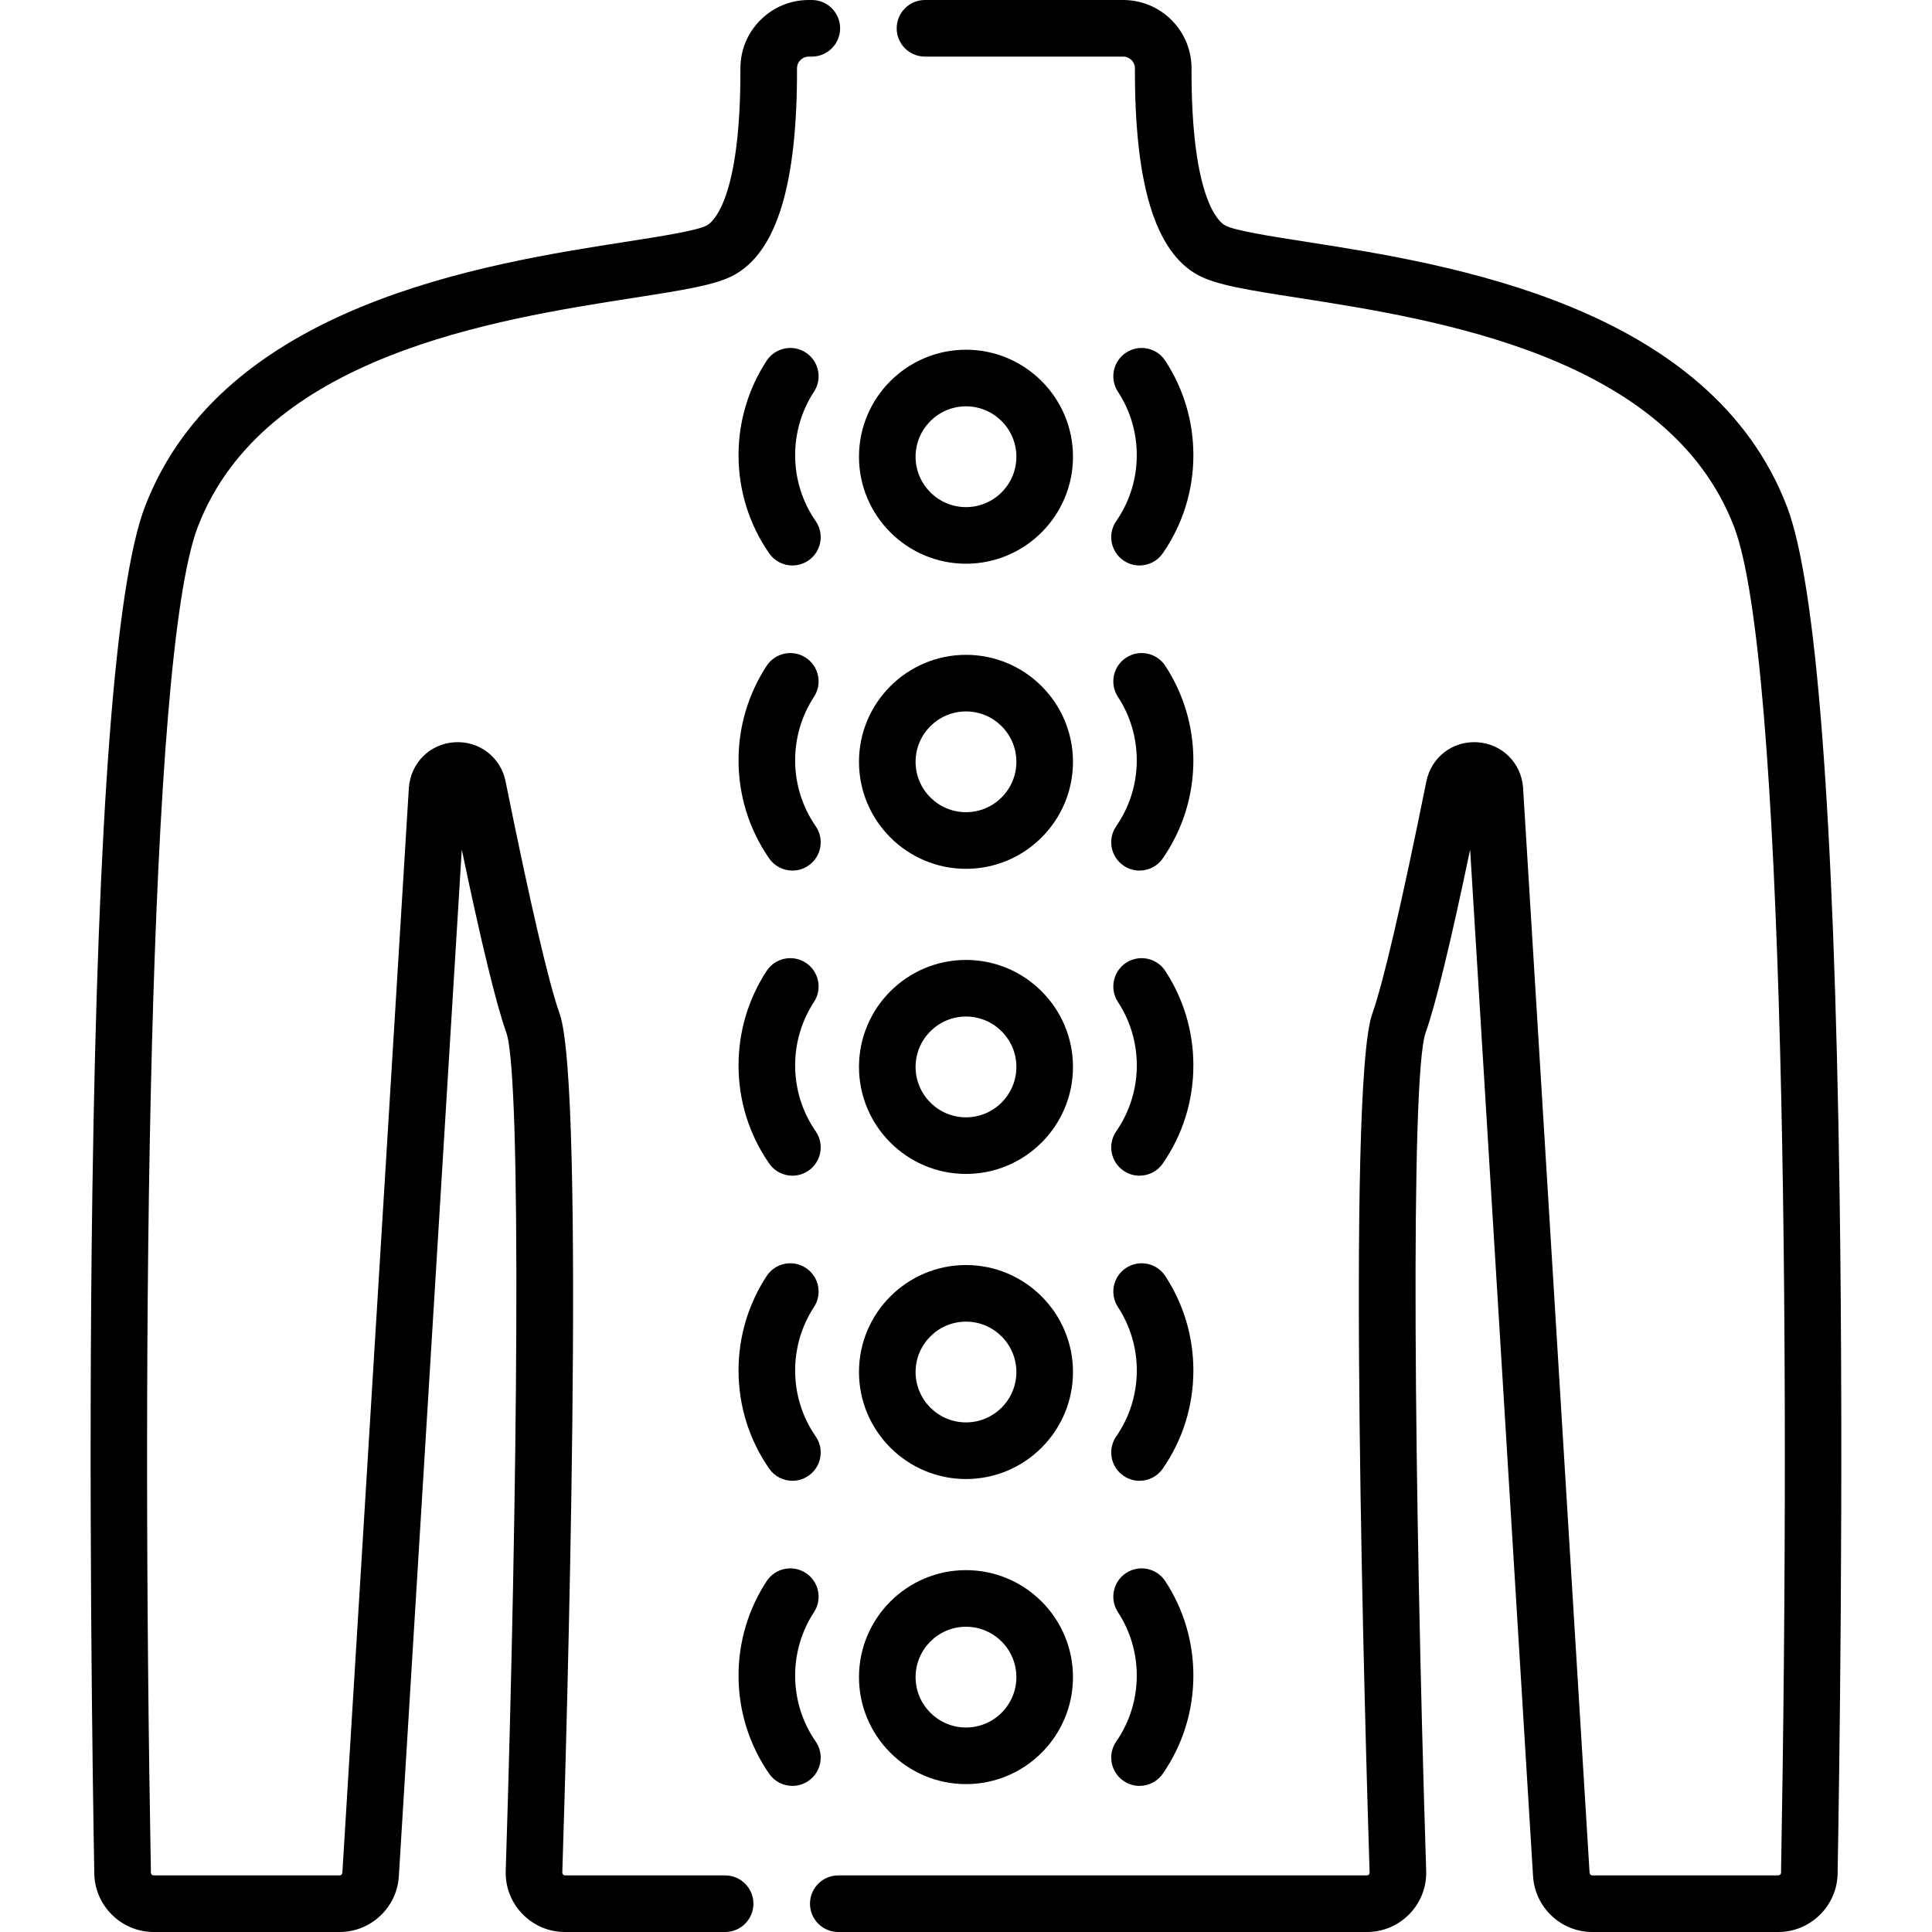 <svg width="64" height="64" viewBox="0 0 64 64" fill="none" xmlns="http://www.w3.org/2000/svg">
<g clip-path="url(#clip0_180_43)">
<path d="M60.937 39.407C60.755 26.934 60.169 19.322 59.195 16.78C56.633 10.097 47.951 8.741 43.286 8.013C42.113 7.83 40.899 7.64 40.583 7.467C40.395 7.365 39.457 6.632 39.471 2.271C39.473 1.665 39.238 1.096 38.811 0.667C38.382 0.237 37.811 0 37.204 0H30.642C30.124 0 29.704 0.42 29.704 0.938C29.704 1.455 30.124 1.875 30.642 1.875H37.204C37.346 1.875 37.44 1.947 37.483 1.991C37.525 2.033 37.596 2.125 37.596 2.265C37.584 6.1 38.267 8.34 39.685 9.113C40.288 9.442 41.365 9.611 42.997 9.865C47.588 10.582 55.271 11.782 57.444 17.452C59.106 21.787 59.32 44.179 58.999 62.037C58.998 62.086 58.958 62.125 58.908 62.125H52.747C52.699 62.125 52.66 62.088 52.657 62.042L50.453 26.086C50.392 25.27 49.756 24.64 48.939 24.588C48.122 24.538 47.412 25.082 47.25 25.885C46.438 29.913 45.818 32.574 45.459 33.58C44.592 36.008 45.233 57.707 45.37 62.032C45.371 62.057 45.362 62.08 45.345 62.097C45.327 62.116 45.305 62.125 45.279 62.125H27.77C27.252 62.125 26.832 62.545 26.832 63.063C26.832 63.581 27.252 64 27.77 64H45.279C45.816 64 46.318 63.788 46.692 63.402C47.065 63.017 47.261 62.509 47.244 61.973C46.851 49.589 46.711 35.65 47.225 34.21C47.556 33.282 48.051 31.245 48.7 28.144L50.785 62.159C50.851 63.191 51.713 64 52.747 64H58.908C59.973 64 60.854 63.135 60.873 62.071C60.924 59.24 61.08 49.238 60.937 39.407Z" fill="black"/>
<path d="M24.021 62.125H18.718C18.692 62.125 18.67 62.116 18.652 62.097C18.635 62.079 18.627 62.057 18.627 62.032C18.765 57.707 19.406 36.007 18.538 33.579C18.179 32.574 17.56 29.913 16.748 25.884C16.586 25.082 15.875 24.538 15.059 24.588C14.242 24.64 13.605 25.269 13.544 26.098L11.341 62.04C11.338 62.088 11.298 62.125 11.251 62.125H5.089C5.04 62.125 5 62.086 4.999 62.037C4.677 44.179 4.892 21.787 6.553 17.452C8.727 11.782 16.41 10.582 21 9.865C22.632 9.611 23.71 9.442 24.313 9.113C25.731 8.34 26.414 6.1 26.402 2.265C26.401 2.125 26.472 2.033 26.515 1.991C26.558 1.947 26.651 1.875 26.794 1.875H26.892C27.41 1.875 27.83 1.455 27.83 0.938C27.83 0.42 27.41 0 26.892 0H26.794C26.186 0 25.616 0.237 25.187 0.667C24.759 1.096 24.525 1.665 24.527 2.271C24.541 6.632 23.603 7.365 23.415 7.467C23.099 7.64 21.885 7.83 20.711 8.013C16.047 8.741 7.365 10.097 4.803 16.78C3.828 19.322 3.242 26.934 3.061 39.407C2.918 49.238 3.073 59.24 3.124 62.071C3.143 63.135 4.025 64 5.089 64H11.25C12.285 64 13.147 63.191 13.212 62.157L15.297 28.143C15.946 31.245 16.441 33.282 16.773 34.21C17.287 35.65 17.146 49.588 16.753 61.973C16.736 62.509 16.932 63.017 17.306 63.402C17.679 63.788 18.181 64 18.718 64H24.02C24.538 64 24.958 63.58 24.958 63.062C24.958 62.545 24.538 62.125 24.021 62.125Z" fill="black"/>
<path d="M32 18.674C33.954 18.674 35.544 17.084 35.544 15.129C35.544 13.175 33.954 11.585 32 11.585C30.045 11.585 28.455 13.175 28.455 15.129C28.455 17.084 30.045 18.674 32 18.674ZM32 13.46C32.92 13.46 33.669 14.209 33.669 15.129C33.669 16.05 32.92 16.799 32 16.799C31.079 16.799 30.33 16.05 30.33 15.129C30.33 14.209 31.079 13.46 32 13.46Z" fill="black"/>
<path d="M27.02 17.261C26.575 16.618 26.34 15.863 26.34 15.078C26.34 14.328 26.556 13.601 26.964 12.977C27.248 12.544 27.126 11.963 26.693 11.68C26.26 11.396 25.679 11.517 25.395 11.951C24.787 12.881 24.465 13.962 24.465 15.078C24.465 16.246 24.815 17.37 25.479 18.328C25.66 18.591 25.953 18.732 26.25 18.732C26.434 18.732 26.62 18.678 26.783 18.565C27.209 18.271 27.315 17.687 27.02 17.261Z" fill="black"/>
<path d="M37.215 18.565C37.377 18.678 37.563 18.732 37.747 18.732C38.044 18.732 38.337 18.591 38.519 18.328C39.182 17.37 39.532 16.246 39.532 15.078C39.532 13.962 39.211 12.881 38.602 11.951C38.319 11.517 37.737 11.396 37.304 11.68C36.871 11.963 36.75 12.544 37.033 12.977C37.442 13.601 37.657 14.328 37.657 15.078C37.657 15.863 37.422 16.618 36.977 17.261C36.682 17.687 36.789 18.271 37.215 18.565Z" fill="black"/>
<path d="M32 28.781C33.954 28.781 35.544 27.191 35.544 25.236C35.544 23.282 33.954 21.692 32 21.692C30.045 21.692 28.455 23.282 28.455 25.236C28.455 27.191 30.045 28.781 32 28.781ZM32 23.567C32.92 23.567 33.669 24.316 33.669 25.236C33.669 26.157 32.92 26.905 32 26.905C31.079 26.905 30.33 26.157 30.33 25.236C30.33 24.316 31.079 23.567 32 23.567Z" fill="black"/>
<path d="M27.02 27.368C26.575 26.725 26.34 25.97 26.34 25.184C26.34 24.435 26.556 23.708 26.964 23.084C27.248 22.651 27.126 22.07 26.693 21.787C26.26 21.503 25.679 21.624 25.395 22.058C24.787 22.988 24.465 24.069 24.465 25.184C24.465 26.353 24.815 27.477 25.479 28.435C25.66 28.698 25.953 28.839 26.25 28.839C26.434 28.839 26.62 28.785 26.783 28.672C27.209 28.378 27.315 27.794 27.02 27.368Z" fill="black"/>
<path d="M37.215 28.672C37.377 28.785 37.563 28.839 37.747 28.839C38.044 28.839 38.337 28.698 38.519 28.435C39.182 27.477 39.532 26.353 39.532 25.185C39.532 24.069 39.211 22.988 38.602 22.058C38.319 21.624 37.737 21.503 37.304 21.787C36.871 22.07 36.75 22.651 37.033 23.084C37.442 23.709 37.657 24.435 37.657 25.185C37.657 25.97 37.422 26.725 36.977 27.368C36.682 27.794 36.789 28.378 37.215 28.672Z" fill="black"/>
<path d="M32 38.888C33.954 38.888 35.544 37.298 35.544 35.343C35.544 33.389 33.954 31.799 32 31.799C30.045 31.799 28.455 33.389 28.455 35.343C28.455 37.298 30.045 38.888 32 38.888ZM32 33.674C32.92 33.674 33.669 34.423 33.669 35.343C33.669 36.264 32.92 37.013 32 37.013C31.079 37.013 30.33 36.264 30.33 35.343C30.33 34.423 31.079 33.674 32 33.674Z" fill="black"/>
<path d="M27.02 37.475C26.575 36.832 26.34 36.077 26.34 35.291C26.34 34.542 26.556 33.815 26.964 33.191C27.248 32.758 27.126 32.177 26.693 31.893C26.26 31.61 25.679 31.731 25.395 32.164C24.787 33.094 24.465 34.176 24.465 35.291C24.465 36.46 24.815 37.584 25.479 38.542C25.661 38.805 25.953 38.946 26.25 38.946C26.434 38.946 26.62 38.892 26.783 38.779C27.209 38.484 27.315 37.901 27.02 37.475Z" fill="black"/>
<path d="M38.602 32.164C38.319 31.731 37.738 31.61 37.304 31.893C36.871 32.177 36.75 32.758 37.033 33.191C37.442 33.815 37.658 34.542 37.658 35.291C37.658 36.077 37.422 36.832 36.977 37.475C36.683 37.901 36.789 38.484 37.215 38.779C37.377 38.892 37.563 38.946 37.747 38.946C38.044 38.946 38.337 38.805 38.519 38.542C39.182 37.584 39.532 36.46 39.532 35.291C39.533 34.176 39.211 33.095 38.602 32.164Z" fill="black"/>
<path d="M32 48.995C33.954 48.995 35.544 47.404 35.544 45.45C35.544 43.496 33.954 41.906 32 41.906C30.045 41.906 28.455 43.496 28.455 45.45C28.455 47.404 30.045 48.995 32 48.995ZM32 43.781C32.92 43.781 33.669 44.53 33.669 45.45C33.669 46.37 32.92 47.119 32 47.119C31.079 47.119 30.33 46.37 30.33 45.45C30.33 44.53 31.079 43.781 32 43.781Z" fill="black"/>
<path d="M26.693 42.001C26.26 41.717 25.679 41.838 25.395 42.272C24.787 43.202 24.465 44.283 24.465 45.398C24.465 46.567 24.815 47.691 25.479 48.649C25.661 48.912 25.953 49.053 26.25 49.053C26.434 49.053 26.62 48.999 26.783 48.886C27.209 48.592 27.315 48.008 27.02 47.582C26.575 46.939 26.34 46.184 26.34 45.398C26.34 44.648 26.556 43.922 26.964 43.298C27.248 42.865 27.126 42.284 26.693 42.001Z" fill="black"/>
<path d="M38.602 42.272C38.319 41.838 37.737 41.717 37.304 42.001C36.871 42.284 36.75 42.865 37.033 43.298C37.442 43.922 37.658 44.649 37.658 45.398C37.658 46.184 37.422 46.939 36.977 47.582C36.683 48.008 36.789 48.592 37.215 48.886C37.377 48.999 37.563 49.053 37.747 49.053C38.044 49.053 38.337 48.912 38.519 48.649C39.182 47.691 39.532 46.568 39.532 45.399C39.533 44.283 39.211 43.202 38.602 42.272Z" fill="black"/>
<path d="M32 59.101C33.954 59.101 35.544 57.511 35.544 55.557C35.544 53.603 33.954 52.013 32 52.013C30.045 52.013 28.455 53.603 28.455 55.557C28.455 57.511 30.045 59.101 32 59.101ZM32 53.888C32.92 53.888 33.669 54.637 33.669 55.557C33.669 56.477 32.92 57.226 32 57.226C31.079 57.226 30.33 56.477 30.33 55.557C30.33 54.637 31.079 53.888 32 53.888Z" fill="black"/>
<path d="M27.02 57.689C26.575 57.046 26.34 56.291 26.34 55.505C26.34 54.755 26.556 54.029 26.964 53.405C27.248 52.972 27.126 52.391 26.693 52.107C26.26 51.824 25.679 51.945 25.395 52.379C24.787 53.309 24.465 54.39 24.465 55.505C24.465 56.674 24.815 57.798 25.479 58.756C25.661 59.019 25.953 59.16 26.25 59.16C26.434 59.16 26.62 59.106 26.783 58.993C27.209 58.698 27.315 58.114 27.02 57.689Z" fill="black"/>
<path d="M37.215 58.993C37.377 59.106 37.563 59.16 37.747 59.16C38.044 59.16 38.337 59.019 38.519 58.756C39.182 57.798 39.532 56.674 39.532 55.505C39.532 54.39 39.211 53.309 38.602 52.379C38.319 51.945 37.737 51.824 37.304 52.107C36.871 52.391 36.75 52.972 37.033 53.405C37.442 54.029 37.657 54.755 37.657 55.505C37.657 56.291 37.422 57.046 36.977 57.689C36.683 58.114 36.789 58.698 37.215 58.993Z" fill="black"/>
</g>
<defs>
<clipPath id="clip0_180_43">
<rect width="64" height="64" fill="white"/>
</clipPath>
</defs>
</svg>
